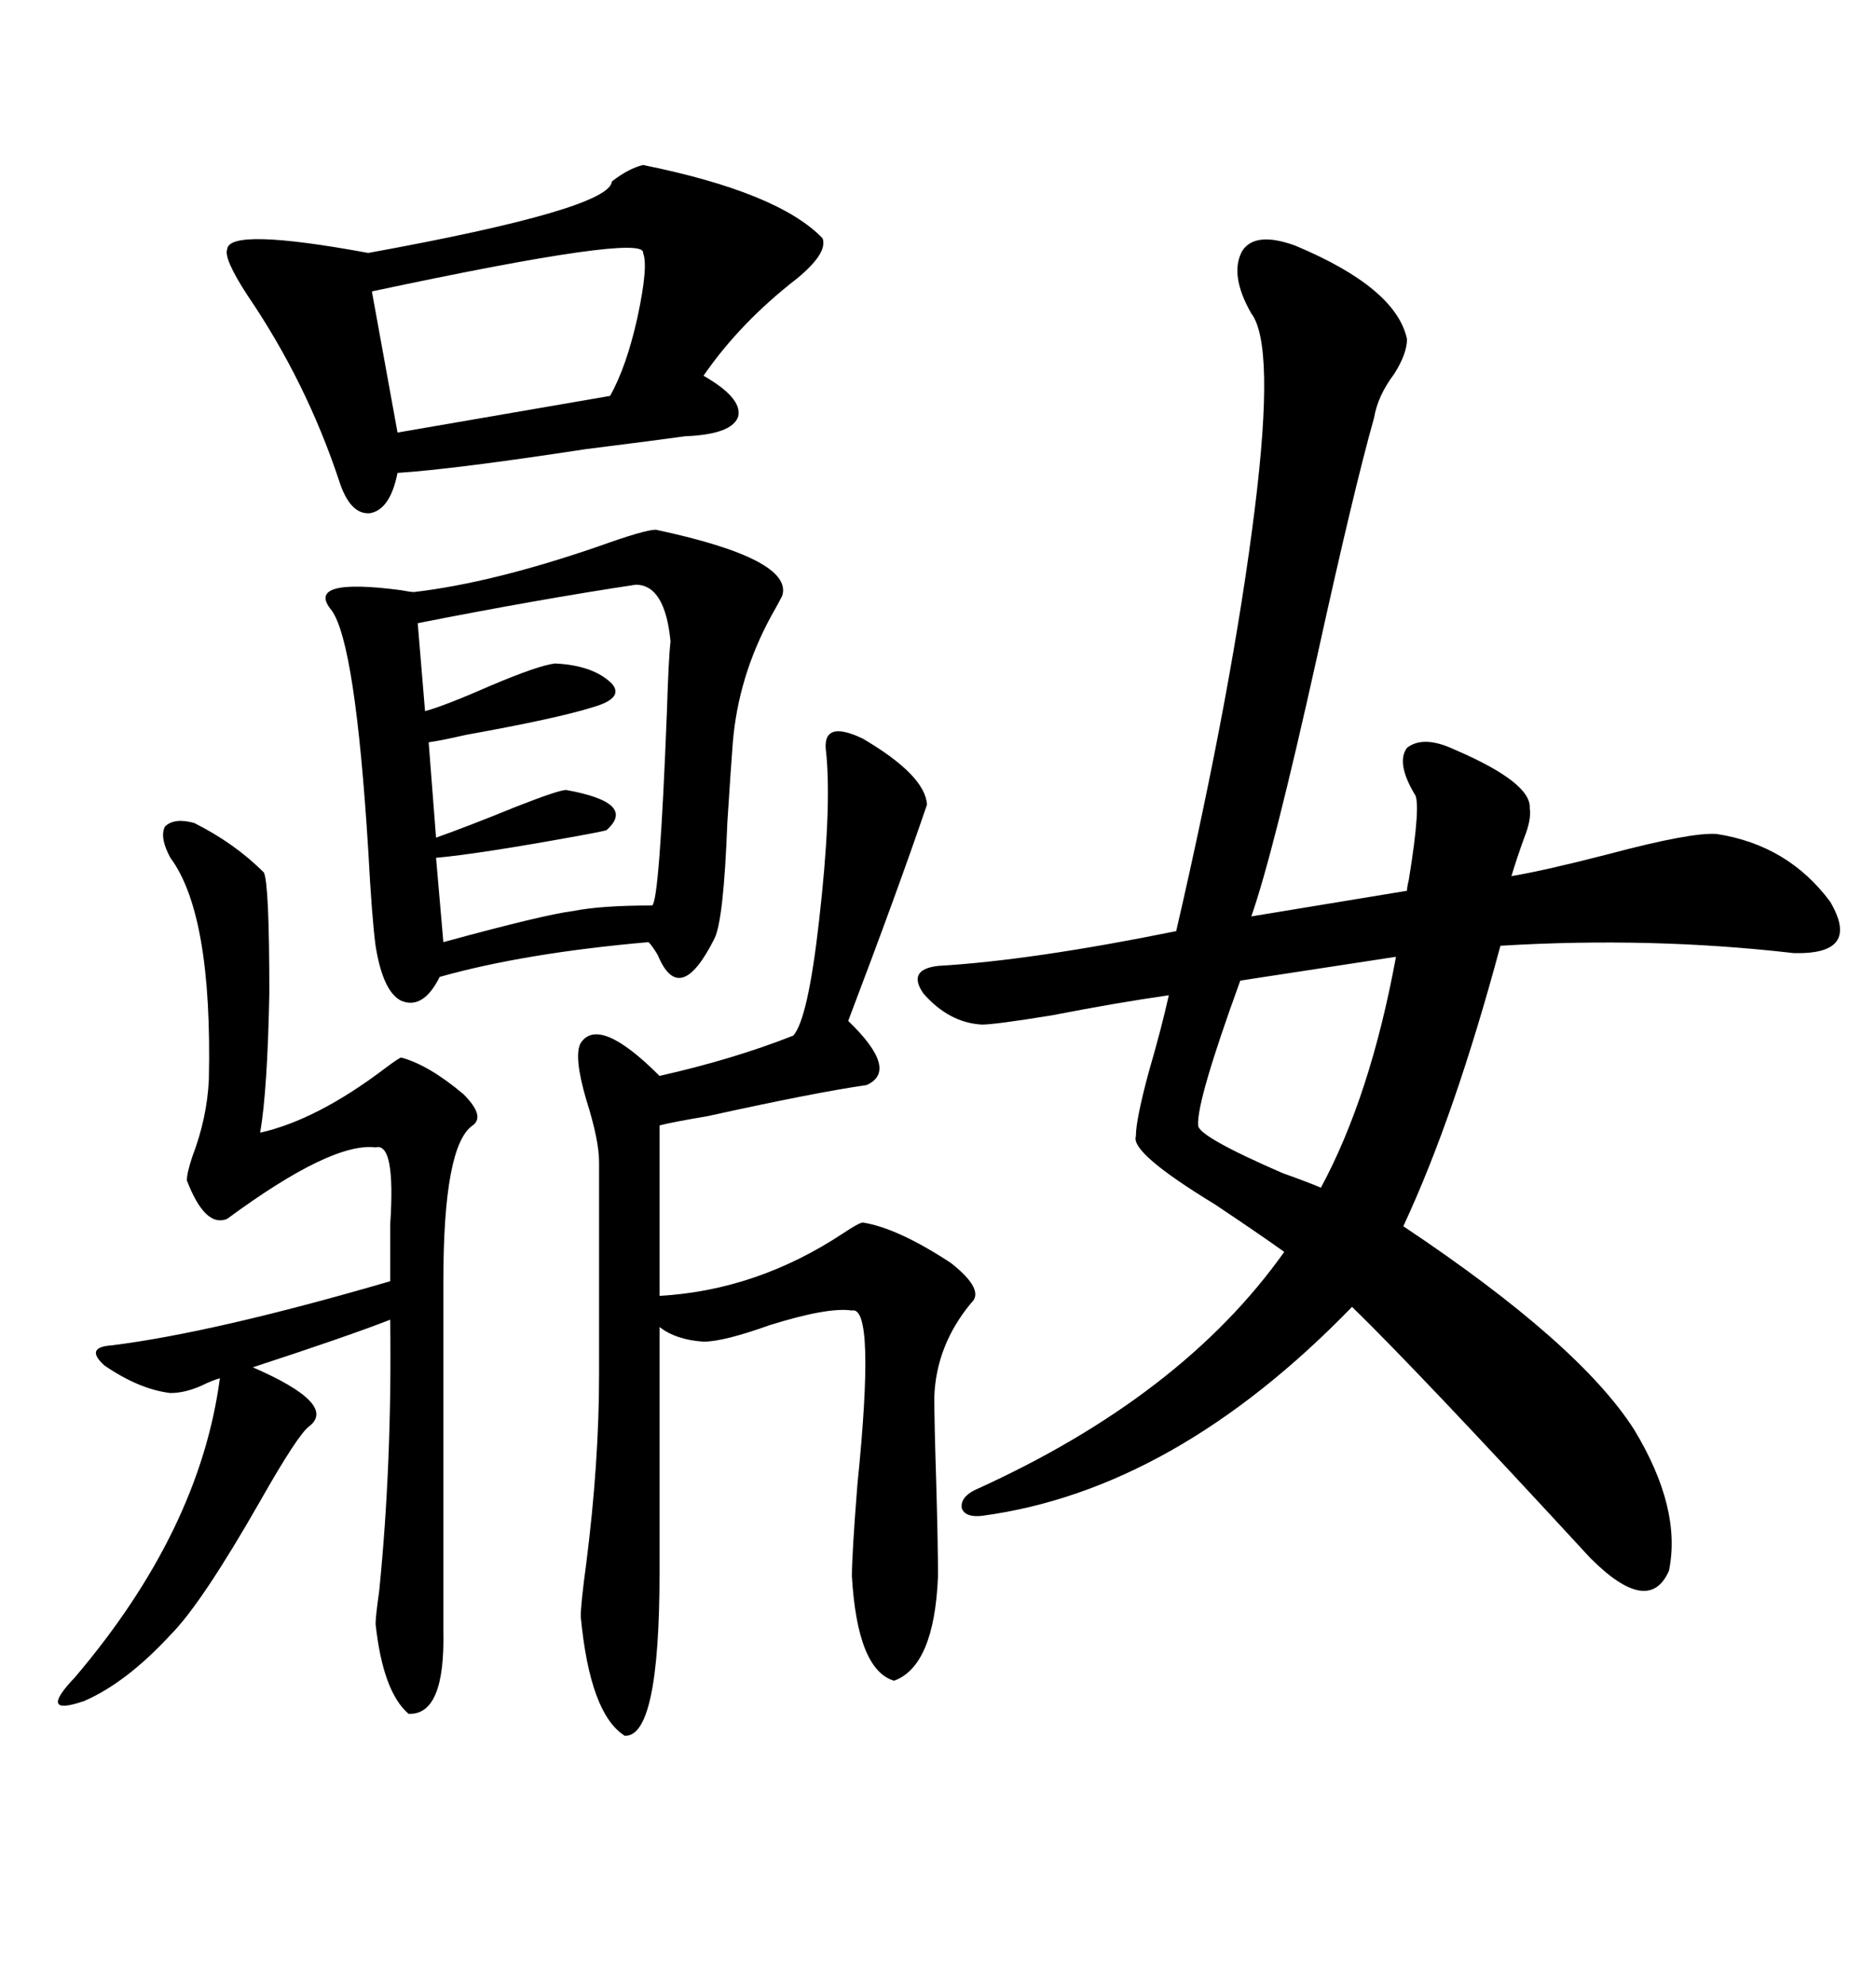 <svg xmlns="http://www.w3.org/2000/svg" xmlns:xlink="http://www.w3.org/1999/xlink" width="300" height="317.285"><path d="M207.13 39.26L207.13 39.26Q223.24 46.00 225 54.20L225 54.20Q225 56.54 222.95 59.77L222.95 59.77Q220.31 63.28 219.73 66.80L219.73 66.80Q216.50 78.22 210.64 104.88L210.64 104.88Q203.61 136.52 200.10 146.48L200.10 146.48L225 142.38Q225 141.80 225.29 140.63L225.29 140.63Q227.34 128.03 226.17 126.86L226.17 126.86Q223.24 121.88 225 119.53L225 119.53Q227.64 117.48 232.62 119.82L232.62 119.82Q244.92 125.10 244.63 129.20L244.63 129.20Q244.92 130.96 243.75 133.89L243.75 133.89Q242.58 137.11 241.70 140.04L241.70 140.04Q246.97 139.16 257.23 136.52L257.23 136.52Q270.41 133.01 274.51 133.30L274.51 133.30Q285.94 135.06 292.68 144.14L292.68 144.14Q297.66 152.64 286.82 152.34L286.82 152.34Q263.96 149.71 239.94 151.17L239.94 151.17Q232.62 178.42 224.41 196.00L224.41 196.00Q252.54 214.75 261.33 228.52L261.33 228.52Q268.95 241.11 266.89 251.07L266.89 251.07Q263.67 258.40 254.30 249.02L254.30 249.02Q226.76 219.14 216.21 208.89L216.21 208.89Q187.79 238.18 157.03 242.29L157.03 242.29Q154.39 242.58 153.81 241.11L153.81 241.11Q153.52 239.36 155.86 238.18L155.86 238.18Q188.96 223.24 205.37 200.10L205.37 200.10Q201.27 197.17 194.24 192.48L194.24 192.48Q180.76 184.28 181.64 181.64L181.64 181.64Q181.64 179.00 183.69 171.39L183.69 171.39Q185.74 164.36 186.91 159.08L186.91 159.08Q178.71 160.25 168.16 162.30L168.16 162.30Q159.08 163.77 157.03 163.77L157.03 163.77Q151.76 163.48 147.66 158.79L147.66 158.79Q145.02 154.98 150 154.39L150 154.39Q164.94 153.52 188.09 148.83L188.09 148.83Q197.17 109.57 200.68 81.15L200.68 81.15Q203.91 55.08 200.10 50.10L200.10 50.10Q196.58 43.95 198.63 40.14L198.63 40.14Q200.68 36.91 207.13 39.26ZM104.88 84.67L104.88 84.67Q126.86 89.36 125.10 95.21L125.10 95.21Q124.51 96.39 123.34 98.44L123.34 98.44Q118.07 108.11 117.19 118.65L117.19 118.65Q116.89 122.46 116.31 131.54L116.31 131.54Q115.72 147.07 114.26 150L114.26 150Q108.69 161.13 105.18 152.64L105.18 152.64Q104.30 151.17 103.71 150.59L103.71 150.59Q83.79 152.34 70.31 156.15L70.31 156.15Q67.68 161.43 64.16 159.96L64.16 159.96Q61.23 158.50 60.06 151.17L60.06 151.17Q59.47 146.78 58.89 135.94L58.89 135.94Q56.84 102.83 53.03 97.56L53.03 97.56Q48.63 92.29 64.16 94.34L64.16 94.34Q65.63 94.63 66.21 94.63L66.21 94.63Q78.81 93.16 95.80 87.30L95.80 87.30Q103.13 84.67 104.88 84.67ZM132.13 120.41L132.13 120.41Q131.25 114.84 137.99 118.07L137.99 118.07Q147.95 123.93 148.24 128.61L148.24 128.61Q143.55 142.38 135.64 163.18L135.64 163.18Q143.85 171.09 138.57 173.44L138.57 173.44Q130.37 174.61 113.09 178.42L113.09 178.42Q107.81 179.30 105.47 179.88L105.47 179.88L105.47 207.13Q121.00 206.25 134.77 197.17L134.77 197.17Q137.40 195.41 137.99 195.41L137.99 195.41Q143.55 196.29 152.05 201.86L152.05 201.86Q157.62 206.25 155.27 208.30L155.27 208.30Q149.71 215.04 149.41 223.24L149.41 223.24Q149.41 227.34 149.71 236.72L149.71 236.72Q150 246.97 150 251.95L150 251.95Q149.41 266.31 142.97 268.65L142.97 268.65Q137.11 266.89 136.23 251.95L136.23 251.95Q136.23 248.44 137.11 237.30L137.11 237.30Q140.04 208.59 136.23 209.47L136.23 209.47Q132.42 208.89 123.05 211.82L123.05 211.82Q115.72 214.45 112.50 214.45L112.50 214.45Q108.11 214.16 105.47 212.11L105.47 212.11L105.47 251.37Q105.47 277.73 99.90 277.44L99.90 277.44Q94.34 273.93 92.87 258.40L92.87 258.40Q92.87 256.35 93.75 249.90L93.75 249.90Q95.80 233.79 95.80 219.73L95.80 219.73L95.80 185.74Q95.80 182.23 93.75 175.78L93.75 175.78Q91.70 168.75 92.87 166.70L92.87 166.70Q95.80 162.30 105.47 171.97L105.47 171.97Q117.19 169.34 126.86 165.53L126.86 165.53Q129.20 162.89 130.96 147.36L130.96 147.36Q133.01 129.49 132.13 120.41ZM102.83 26.37L102.83 26.37Q124.51 30.76 131.54 38.09L131.54 38.09Q132.42 40.43 127.44 44.53L127.44 44.53Q118.36 51.56 112.50 60.06L112.50 60.06Q118.65 63.57 118.07 66.50L118.07 66.50Q117.19 69.43 109.57 69.73L109.57 69.73Q105.47 70.31 93.75 71.78L93.75 71.78Q72.66 75 63.57 75.59L63.57 75.59Q62.40 81.45 59.18 82.03L59.18 82.03Q55.96 82.32 54.20 76.76L54.20 76.76Q48.93 60.94 39.55 47.17L39.55 47.17Q35.74 41.31 36.33 39.84L36.33 39.84Q36.62 36.33 58.89 40.43L58.89 40.43Q97.56 33.40 97.85 29.00L97.85 29.00Q100.49 26.95 102.83 26.37ZM31.05 131.54L31.05 131.54Q37.50 134.77 42.19 139.45L42.19 139.45Q43.07 141.21 43.07 158.79L43.07 158.79Q42.77 174.32 41.60 181.05L41.60 181.05Q50.68 179.00 61.52 170.80L61.52 170.80Q63.87 169.04 64.16 169.04L64.16 169.04Q68.55 170.21 74.12 174.90L74.12 174.90Q77.64 178.42 75.59 179.88L75.59 179.88Q70.90 183.11 70.90 204.79L70.90 204.79L70.90 260.74Q71.19 274.22 65.33 273.93L65.33 273.93Q61.23 270.41 60.06 259.57L60.06 259.57Q60.06 258.40 60.64 254.30L60.64 254.30Q62.70 233.79 62.40 210.94L62.40 210.94Q55.66 213.57 40.43 218.55L40.43 218.55Q53.91 224.41 49.51 227.93L49.51 227.93Q47.75 229.10 41.60 239.94L41.60 239.94Q32.23 256.35 27.25 261.33L27.25 261.33Q20.21 268.95 13.48 271.88L13.48 271.88Q5.86 274.51 12.01 268.07L12.01 268.07Q31.93 244.63 35.16 220.31L35.16 220.31Q33.98 220.61 32.23 221.48L32.23 221.48Q29.59 222.66 27.25 222.66L27.25 222.66Q22.27 222.07 16.70 218.26L16.70 218.26Q13.48 215.33 17.87 215.04L17.87 215.04Q34.28 212.99 62.40 204.79L62.40 204.79Q62.40 201.27 62.40 195.70L62.40 195.70Q63.28 182.52 60.06 183.40L60.06 183.40Q53.03 182.52 36.33 194.82L36.33 194.82Q32.81 196.29 29.88 188.67L29.88 188.67Q29.88 187.50 30.76 184.86L30.76 184.86Q33.11 178.71 33.40 172.56L33.40 172.56Q33.98 146.19 27.25 137.11L27.25 137.11Q25.49 133.89 26.37 132.13L26.37 132.13Q27.83 130.66 31.05 131.54ZM101.66 93.46L101.66 93.46Q86.13 95.80 66.80 99.61L66.80 99.61L67.97 113.67Q71.19 112.79 78.52 109.57L78.52 109.57Q86.13 106.35 88.77 106.05L88.77 106.05Q94.92 106.35 97.85 109.28L97.85 109.28Q99.90 111.62 94.63 113.09L94.63 113.09Q89.06 114.84 74.41 117.48L74.41 117.48Q70.61 118.36 68.55 118.65L68.55 118.65L69.73 133.89Q74.71 132.13 82.62 128.91L82.62 128.91Q89.36 126.27 90.53 126.27L90.53 126.27Q101.95 128.32 96.97 132.71L96.97 132.71Q95.80 133.01 92.58 133.59L92.58 133.59Q76.46 136.52 69.73 137.11L69.73 137.11L70.90 150.59Q87.01 146.19 91.70 145.61L91.70 145.61Q96.09 144.73 104.30 144.73L104.30 144.73Q105.47 143.85 106.64 113.96L106.64 113.96Q106.93 104.88 107.23 102.54L107.23 102.54Q106.35 93.46 101.66 93.46ZM102.83 40.43L102.83 40.43Q103.42 37.21 59.47 46.58L59.47 46.58L63.57 69.14L97.56 63.28Q100.20 58.59 101.95 50.68L101.95 50.68Q103.71 42.48 102.83 40.43ZM223.24 152.93L223.24 152.93L198.34 156.74Q191.31 176.07 191.60 179.88L191.60 179.88Q191.60 181.64 205.08 187.50L205.08 187.50Q209.18 188.96 211.23 189.84L211.23 189.84Q219.14 175.20 223.24 152.93Z"/></svg>